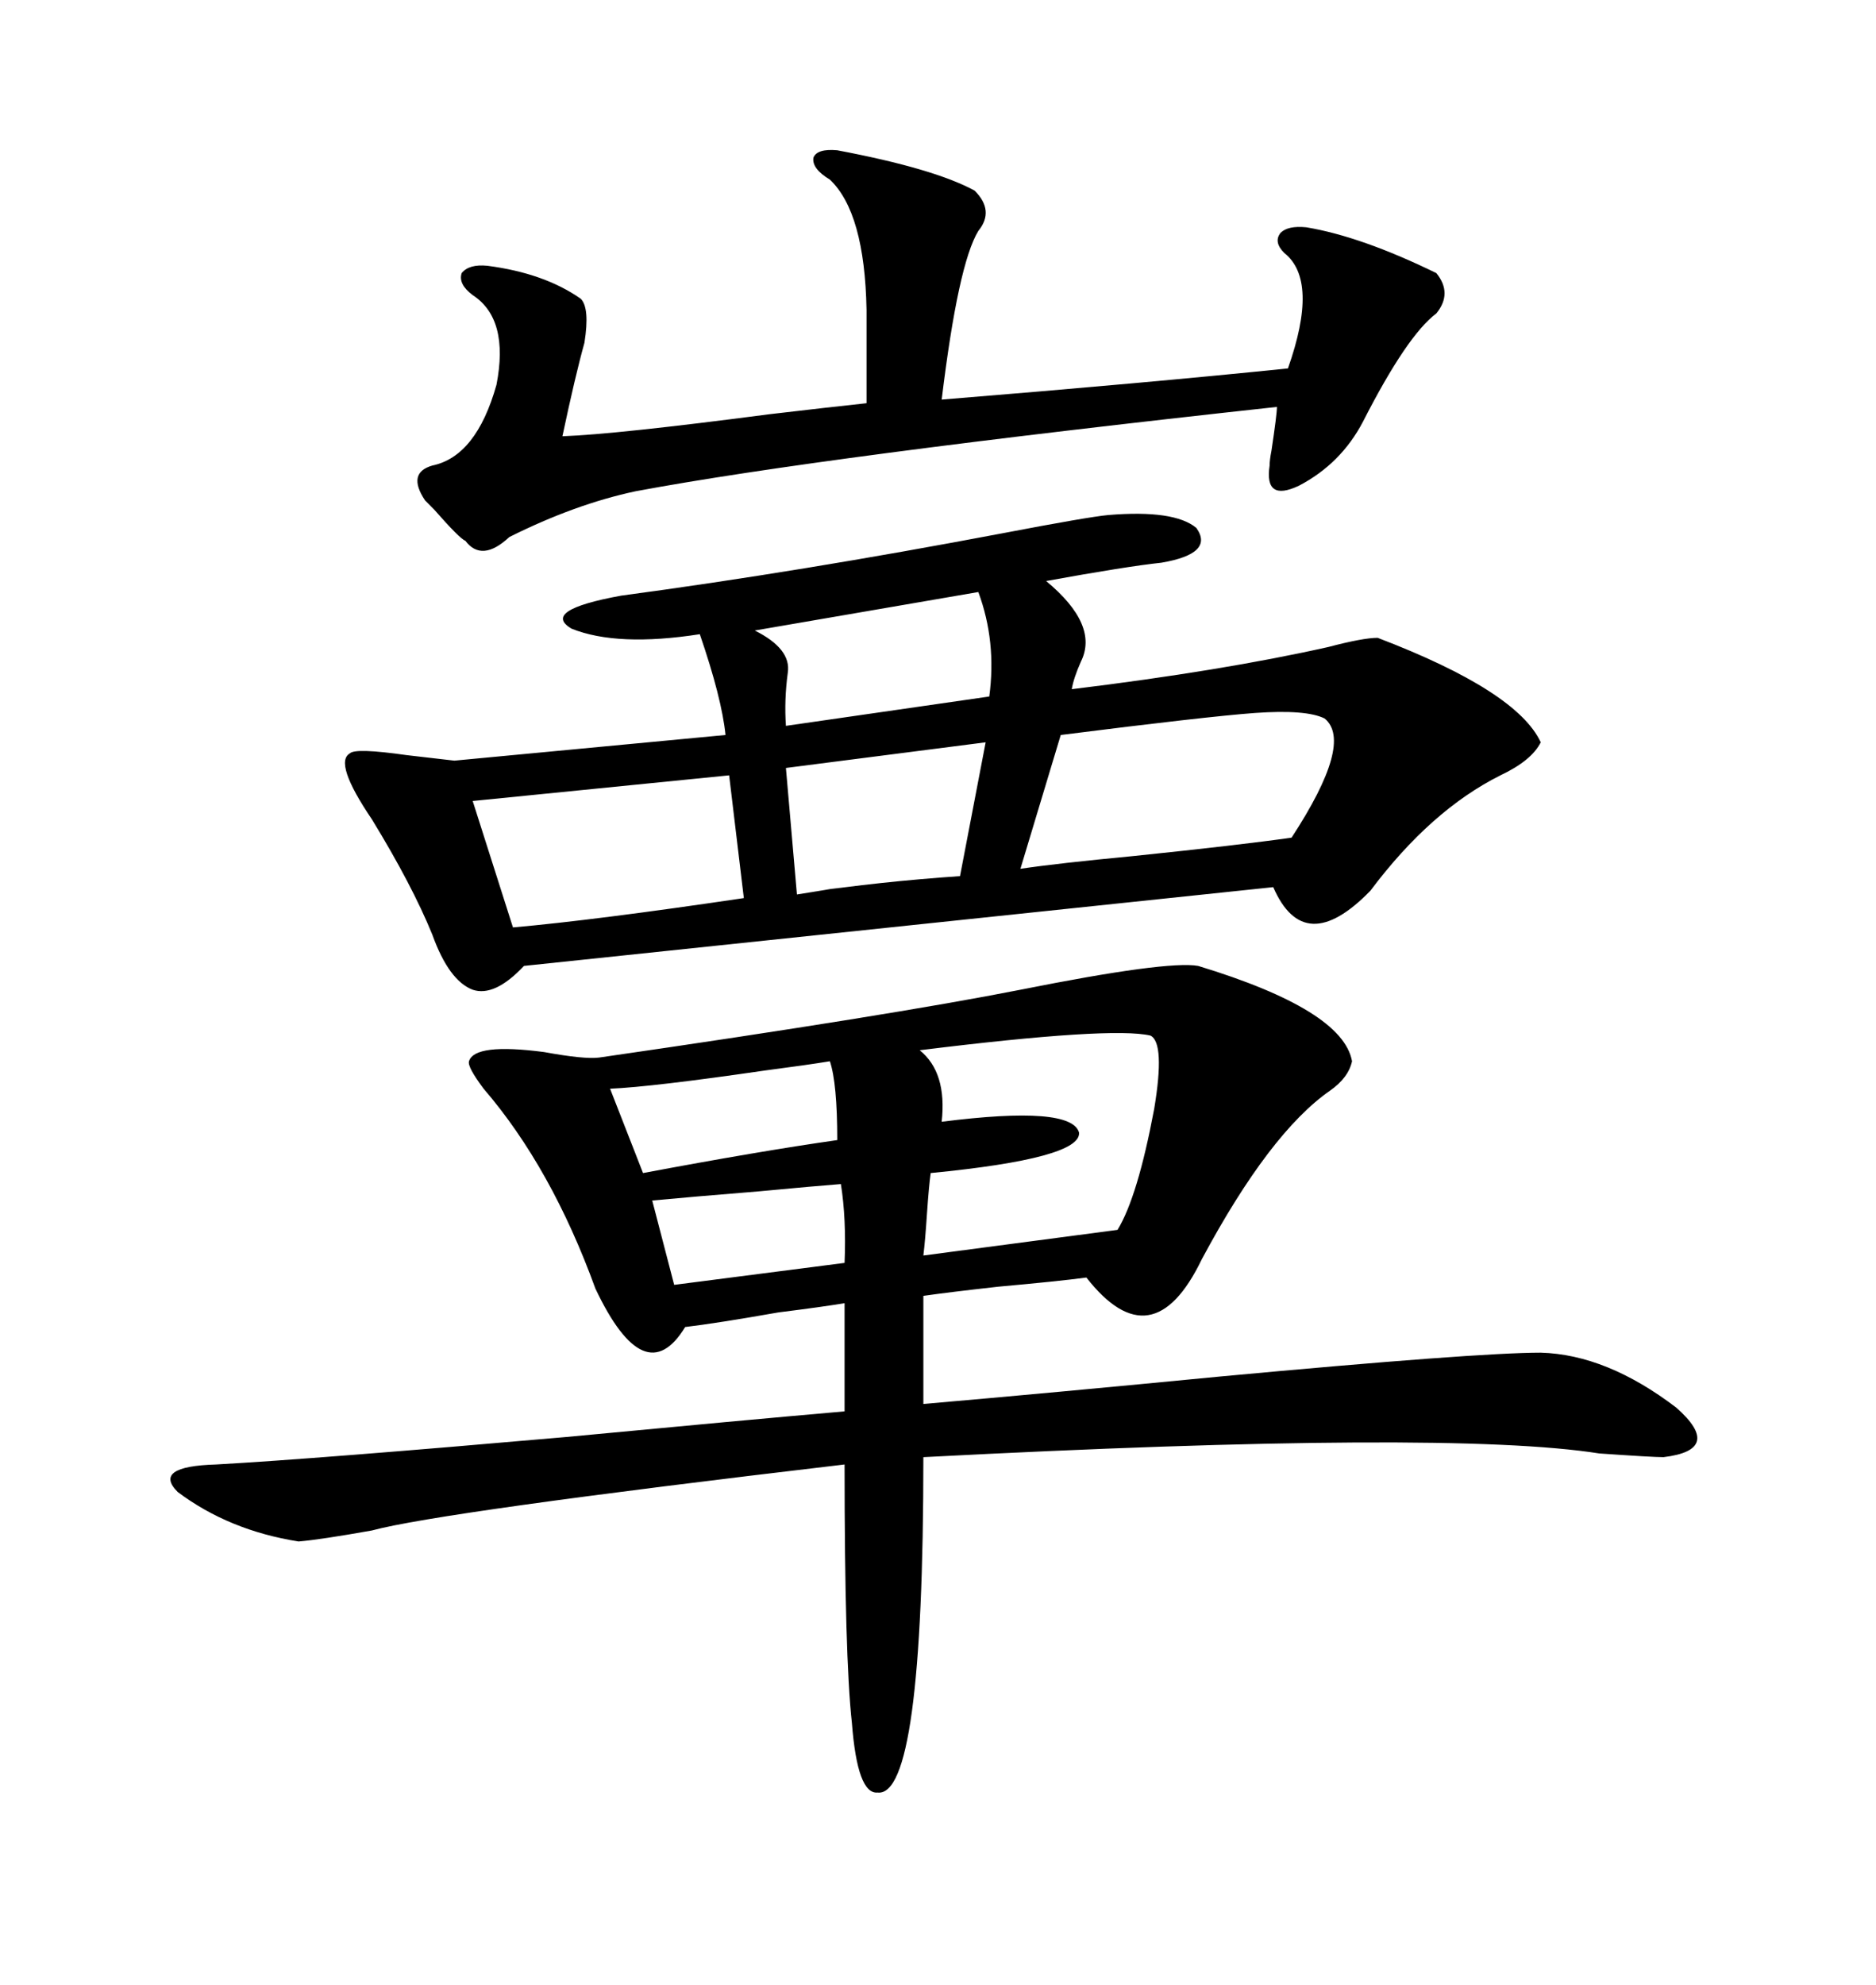 <svg xmlns="http://www.w3.org/2000/svg" xmlns:xlink="http://www.w3.org/1999/xlink" width="300" height="317.285"><path d="M191.60 154.39L191.60 154.39Q214.75 161.43 216.21 169.63L216.21 169.63Q215.63 172.27 212.70 174.32L212.70 174.32Q203.03 181.05 192.19 201.27L192.19 201.27Q184.28 217.68 173.73 204.20L173.73 204.20Q169.34 204.79 159.67 205.66L159.67 205.66Q151.76 206.54 147.66 207.13L147.66 207.13L147.66 224.41Q167.87 222.66 195.12 220.02L195.12 220.02Q236.13 216.21 246.39 216.21L246.39 216.21Q256.93 216.50 268.07 225L268.07 225Q275.68 231.74 266.02 232.91L266.02 232.91Q264.26 232.91 255.76 232.32L255.76 232.32Q231.74 228.52 147.66 232.91L147.66 232.91Q147.66 287.40 140.33 286.52L140.33 286.52Q137.11 286.82 136.23 275.39L136.23 275.39Q135.06 264.84 135.06 234.08L135.06 234.08Q70.31 241.70 59.47 244.63L59.47 244.63Q51.27 246.09 47.75 246.39L47.75 246.39Q36.62 244.63 28.42 238.48L28.42 238.48Q24.32 234.38 34.57 234.08L34.57 234.08Q50.39 233.20 90.53 229.69L90.53 229.69Q118.36 227.05 135.06 225.59L135.06 225.59L135.06 208.30Q131.54 208.89 124.51 209.77L124.51 209.77Q114.55 211.52 109.57 212.11L109.57 212.11Q103.13 222.66 95.21 205.96L95.21 205.96Q88.18 186.62 77.34 174.02L77.34 174.02Q74.71 170.51 75 169.63L75 169.63Q75.88 166.70 87.01 168.16L87.01 168.16Q93.46 169.34 95.80 169.04L95.80 169.04Q142.38 162.30 163.18 158.20L163.18 158.20Q186.62 153.52 191.60 154.39ZM177.25 82.32L177.25 82.32Q187.79 81.45 191.31 84.38L191.31 84.38Q194.24 88.48 185.74 89.94L185.74 89.94Q180.18 90.53 167.29 92.87L167.29 92.87Q175.78 99.90 172.85 105.76L172.85 105.76Q171.68 108.40 171.39 110.16L171.39 110.16Q195.41 107.23 212.40 103.42L212.40 103.42Q217.97 101.95 220.31 101.95L220.31 101.95Q242.58 110.45 246.39 118.65L246.39 118.65Q244.92 121.58 239.94 123.93L239.94 123.93Q228.81 129.49 219.14 142.38L219.14 142.38Q208.59 153.22 203.61 141.80L203.61 141.80L83.79 154.39Q79.10 159.38 75.59 158.20L75.59 158.20Q71.78 156.74 69.14 149.41L69.14 149.41Q65.92 141.50 59.47 130.96L59.47 130.96Q53.32 121.88 55.96 120.41L55.96 120.41Q56.84 119.53 65.04 120.70L65.04 120.70Q70.02 121.29 72.66 121.58L72.66 121.58L116.02 117.48Q115.43 111.62 111.91 101.37L111.91 101.37Q98.73 103.42 91.41 100.49L91.41 100.49Q86.43 97.56 99.32 95.21L99.32 95.21Q127.73 91.41 160.25 85.25L160.25 85.25Q174.02 82.62 177.25 82.32ZM133.89 24.02L133.89 24.02Q149.41 26.95 155.86 30.47L155.86 30.47Q159.08 33.69 156.45 36.91L156.45 36.91Q153.22 42.19 150.59 63.87L150.59 63.87Q183.11 61.23 205.96 58.89L205.96 58.89Q210.94 44.82 205.37 40.43L205.37 40.43Q203.61 38.67 204.79 37.21L204.79 37.21Q205.96 36.04 208.89 36.33L208.89 36.33Q217.68 37.79 229.69 43.65L229.69 43.65Q232.32 46.88 229.69 50.10L229.69 50.10Q225 53.61 217.97 67.38L217.97 67.38Q214.45 74.12 207.71 77.64L207.71 77.64Q202.15 80.27 203.03 74.41L203.03 74.41Q203.03 73.54 203.32 72.07L203.32 72.07Q204.20 66.21 204.20 65.04L204.20 65.04Q131.54 72.95 101.66 78.52L101.66 78.52Q91.99 80.57 81.45 85.84L81.45 85.84Q77.05 89.94 74.41 86.43L74.41 86.43Q73.54 86.13 69.43 81.45L69.43 81.45Q68.26 80.27 67.97 79.98L67.97 79.98Q65.04 75.59 69.14 74.41L69.14 74.41Q76.17 72.95 79.39 61.52L79.39 61.52Q81.45 50.98 75.59 47.17L75.59 47.17Q73.24 45.41 73.83 43.65L73.83 43.65Q75 42.19 77.93 42.48L77.93 42.48Q87.01 43.65 92.87 47.75L92.87 47.75Q94.34 49.22 93.46 54.79L93.46 54.79Q91.99 60.06 89.94 69.73L89.94 69.73Q98.44 69.43 123.05 66.21L123.05 66.21Q133.01 65.04 138.57 64.45L138.57 64.45L138.57 49.51Q138.28 33.98 132.71 28.71L132.71 28.71Q129.79 26.95 130.08 25.20L130.08 25.20Q130.66 23.73 133.89 24.02ZM183.98 165.53L183.98 165.53Q177.83 164.06 147.07 167.87L147.07 167.87Q151.46 171.39 150.59 179.30L150.59 179.30Q171.39 176.66 172.56 181.05L172.56 181.05Q172.85 185.16 148.83 187.50L148.83 187.50Q148.54 189.55 148.24 193.95L148.24 193.95Q147.95 198.34 147.66 200.68L147.66 200.68L178.71 196.58Q181.93 191.31 184.57 177.25L184.57 177.25Q186.33 166.70 183.98 165.53ZM211.82 114.84L211.82 114.84Q208.89 113.38 200.68 113.96L200.68 113.96Q192.77 114.55 169.63 117.48L169.63 117.48L163.18 138.87Q169.04 137.99 181.35 136.82L181.35 136.82Q198.34 135.06 206.54 133.89L206.54 133.89Q216.50 118.65 211.82 114.84ZM75.59 128.03L82.03 148.24Q95.21 147.07 118.95 143.55L118.95 143.55L116.60 123.93L75.59 128.03ZM125.68 122.75L127.44 142.97Q140.63 140.92 128.91 142.68L128.91 142.68Q140.63 140.92 153.52 140.04L153.52 140.04L157.62 118.65L125.68 122.75ZM156.45 94.63L156.45 94.63L120.70 100.78Q126.56 103.71 125.98 107.52L125.98 107.52Q125.39 111.91 125.68 116.02L125.68 116.02L158.20 111.33Q159.38 102.54 156.45 94.63ZM97.56 174.02L102.83 187.50Q121.58 183.98 133.89 182.23L133.89 182.23Q133.89 173.14 132.71 169.63L132.71 169.63Q129.20 170.21 122.46 171.09L122.46 171.09Q104.30 173.73 97.56 174.02L97.56 174.02ZM104.30 191.89L104.30 191.89L107.81 205.37L135.06 201.86Q135.35 194.82 134.47 189.26L134.47 189.26Q130.66 189.55 121.29 190.43L121.29 190.43Q110.45 191.31 104.30 191.89Z"/></svg>
